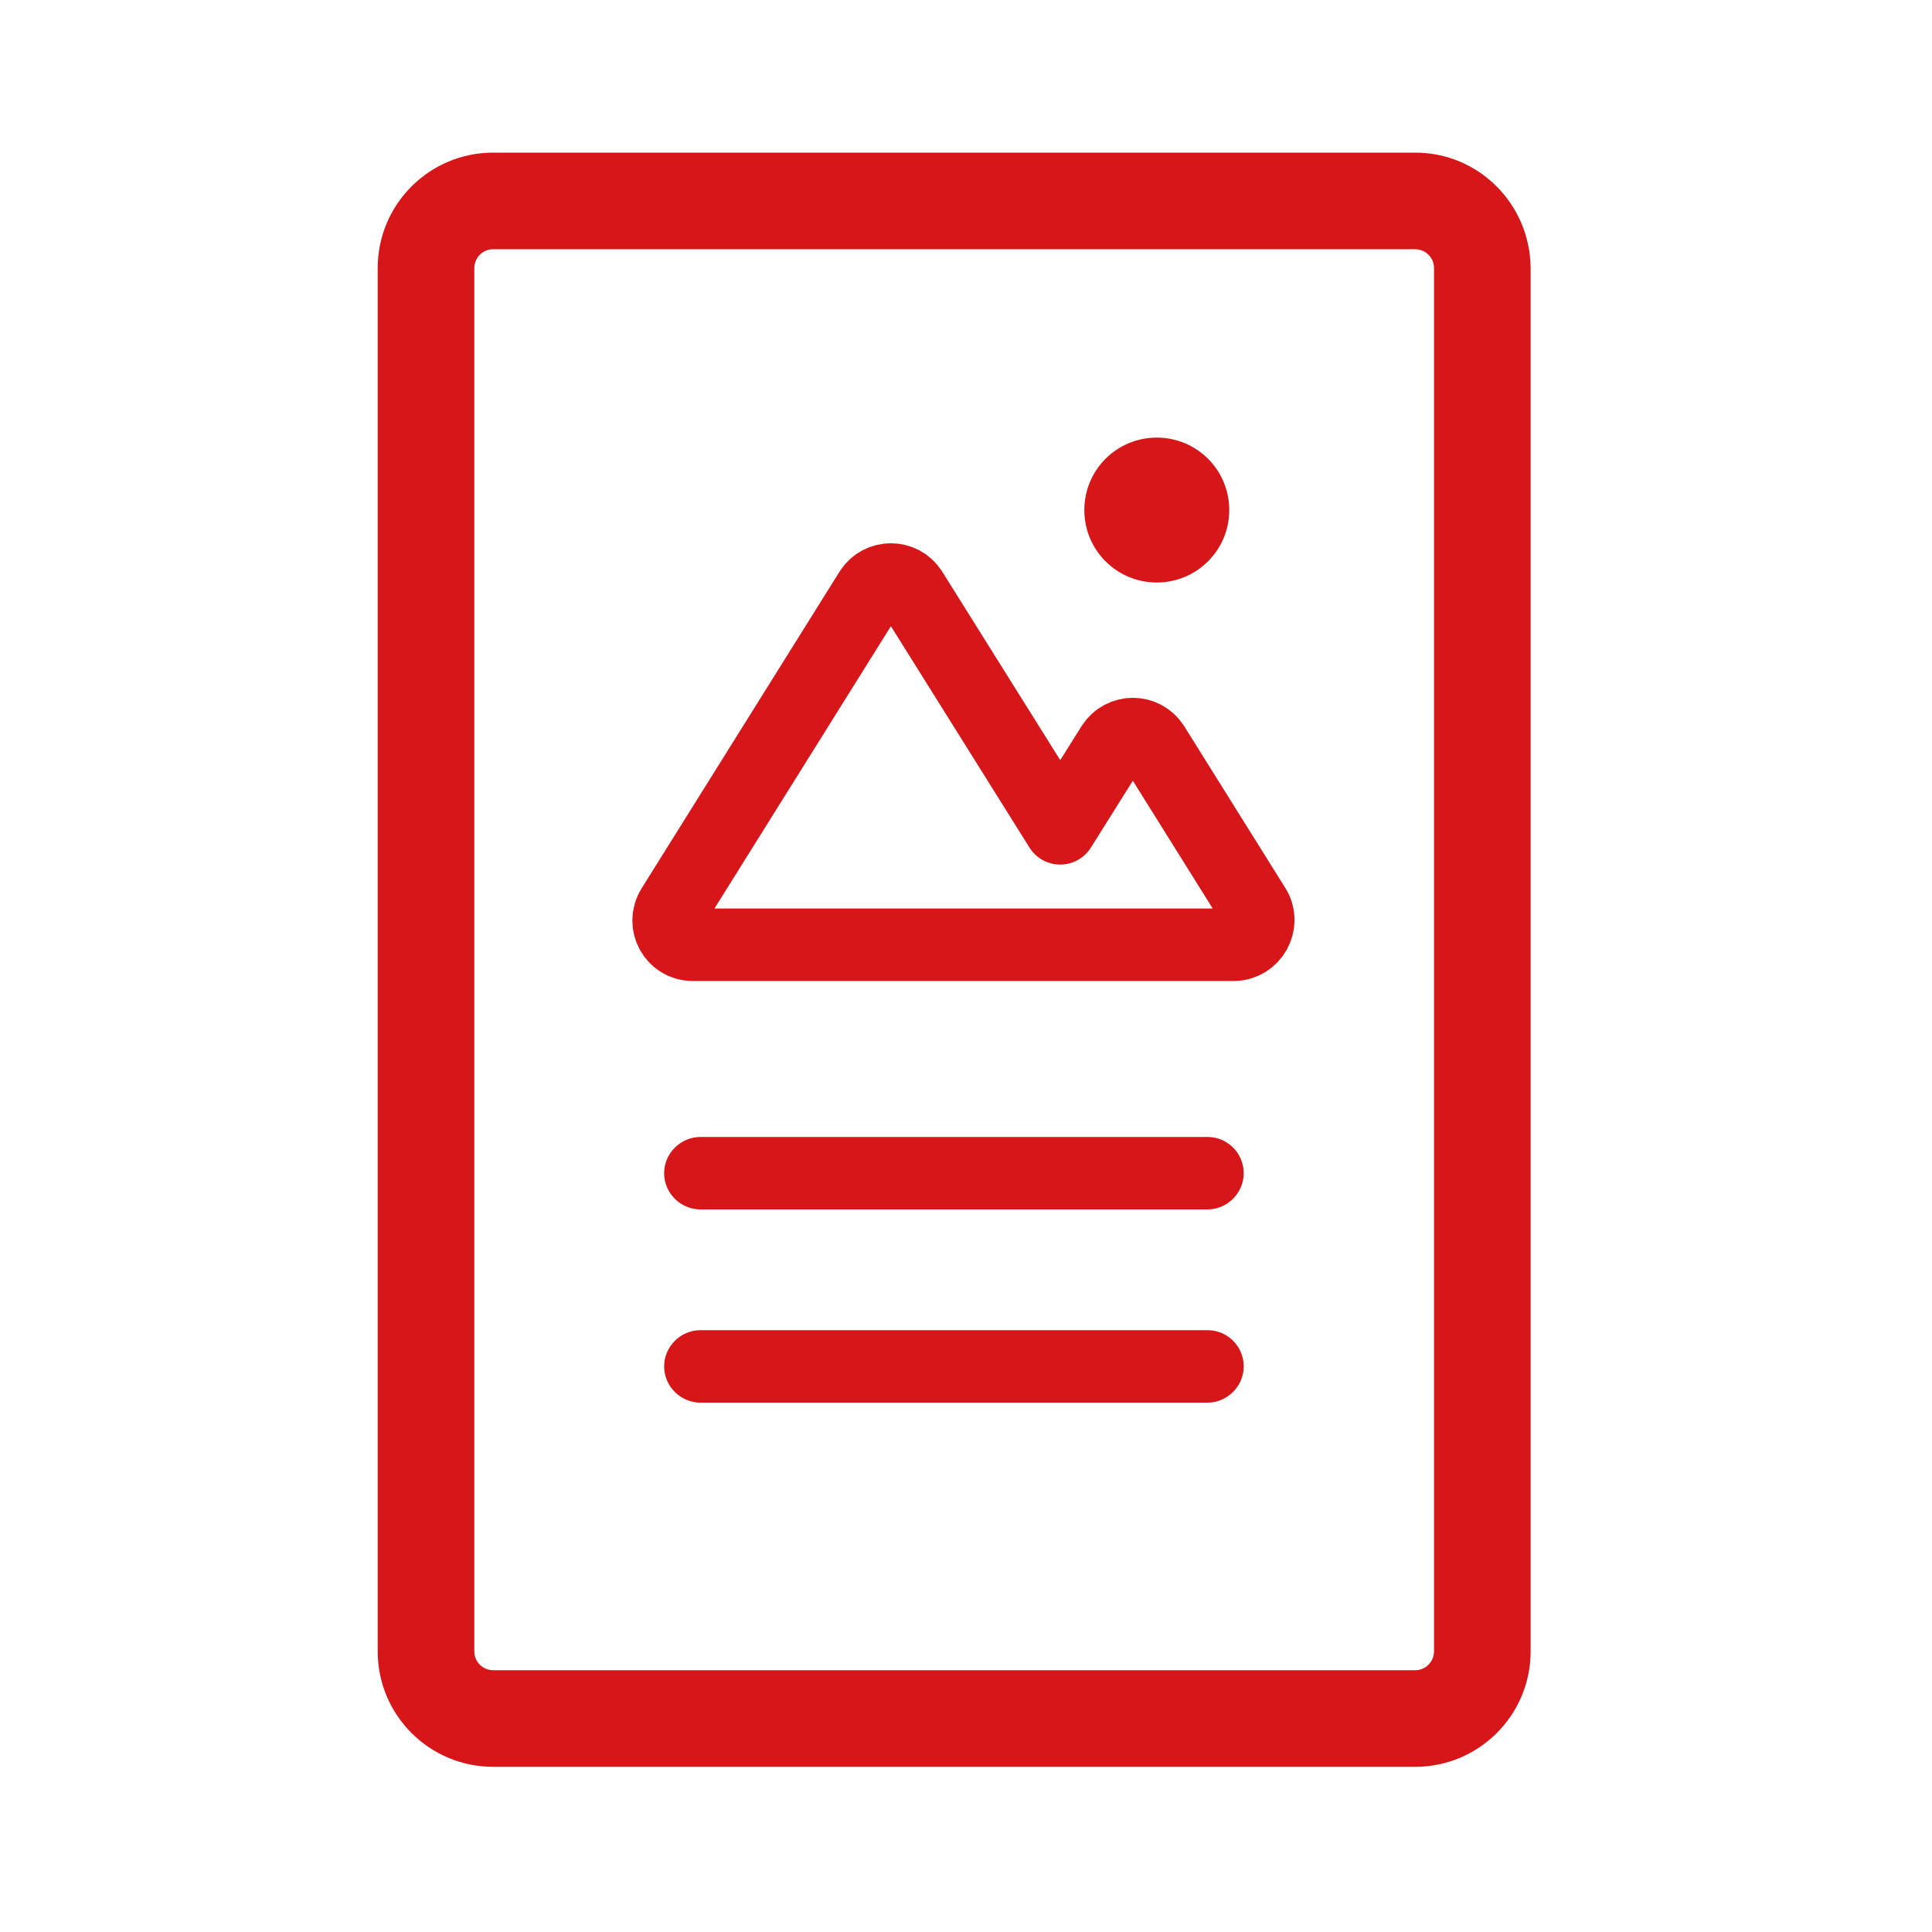<?xml version="1.0" encoding="utf-8"?>
<!-- Generator: Adobe Illustrator 23.0.6, SVG Export Plug-In . SVG Version: 6.00 Build 0)  -->
<svg version="1.1" id="图层_1" xmlns="http://www.w3.org/2000/svg" xmlns:xlink="http://www.w3.org/1999/xlink" x="0px" y="0px"
	 viewBox="0 0 40 40" style="enable-background:new 0 0 40 40;" xml:space="preserve">
<style type="text/css">
	.st0{fill:#D61619;}
	.st1{fill:#FFFFFF;}
	.st2{fill:none;stroke:#D61619;stroke-width:1.5;stroke-linejoin:round;stroke-miterlimit:10;}
	.st3{fill:none;stroke:#D61619;stroke-width:1.5;stroke-linecap:round;stroke-linejoin:round;stroke-miterlimit:10;}
	.st4{fill:#CB261C;}
	.st5{fill:none;stroke:#D61619;stroke-width:1.417;stroke-miterlimit:10;}
	.st6{fill:none;stroke:#D61619;stroke-width:1.417;stroke-linecap:round;stroke-miterlimit:10;}
	.st7{fill:none;stroke:#D61619;stroke-width:1.984;stroke-miterlimit:10;}
	.st8{fill:none;stroke:#D61619;stroke-width:1.417;stroke-linecap:round;stroke-linejoin:round;stroke-miterlimit:10;}
	.st9{fill:none;stroke:#D61619;stroke-width:2;stroke-miterlimit:10;}
	.st10{fill:none;stroke:#D61619;stroke-miterlimit:10;}
	.st11{fill:none;stroke:#D61619;stroke-width:2;stroke-linecap:round;stroke-linejoin:round;stroke-miterlimit:10;}
	.st12{fill:none;stroke:#D61619;stroke-linecap:round;stroke-linejoin:round;stroke-miterlimit:10;}
</style>
<g>
	<path class="st0" d="M29.3,5.16c0.21,0,0.39,0.17,0.39,0.39v28.64c0,0.21-0.17,0.39-0.39,0.39H10.21c-0.21,0-0.39-0.17-0.39-0.39
		V5.55c0-0.21,0.17-0.39,0.39-0.39H29.3 M29.3,3.16H10.21c-1.32,0-2.39,1.07-2.39,2.39v28.64c0,1.32,1.07,2.39,2.39,2.39H29.3
		c1.32,0,2.39-1.07,2.39-2.39V5.55C31.68,4.23,30.62,3.16,29.3,3.16L29.3,3.16z"/>
</g>
<g>
	<path class="st0" d="M23.95,9.06c-0.83,0-1.5,0.67-1.5,1.5s0.67,1.5,1.5,1.5s1.5-0.67,1.5-1.5S24.78,9.06,23.95,9.06L23.95,9.06z"
		/>
</g>
<g>
	<path class="st0" d="M25,27.54H14.5c-0.41,0-0.75,0.34-0.75,0.75c0,0.41,0.34,0.75,0.75,0.75H25c0.41,0,0.75-0.34,0.75-0.75
		C25.75,27.88,25.42,27.54,25,27.54L25,27.54z"/>
</g>
<g>
	<path class="st0" d="M25,23.54H14.5c-0.41,0-0.75,0.34-0.75,0.75c0,0.41,0.34,0.75,0.75,0.75H25c0.41,0,0.75-0.34,0.75-0.75
		C25.75,23.88,25.42,23.54,25,23.54L25,23.54z"/>
</g>
<path class="st3" d="M25.54,19.56h-3h-1.2h-7c-0.39,0-0.63-0.43-0.42-0.77l4.1-6.56c0.2-0.31,0.65-0.31,0.85,0l3.08,4.92l1.08-1.72
	c0.2-0.31,0.65-0.31,0.85,0l2.1,3.36C26.18,19.12,25.94,19.56,25.54,19.56z"/>
</svg>
